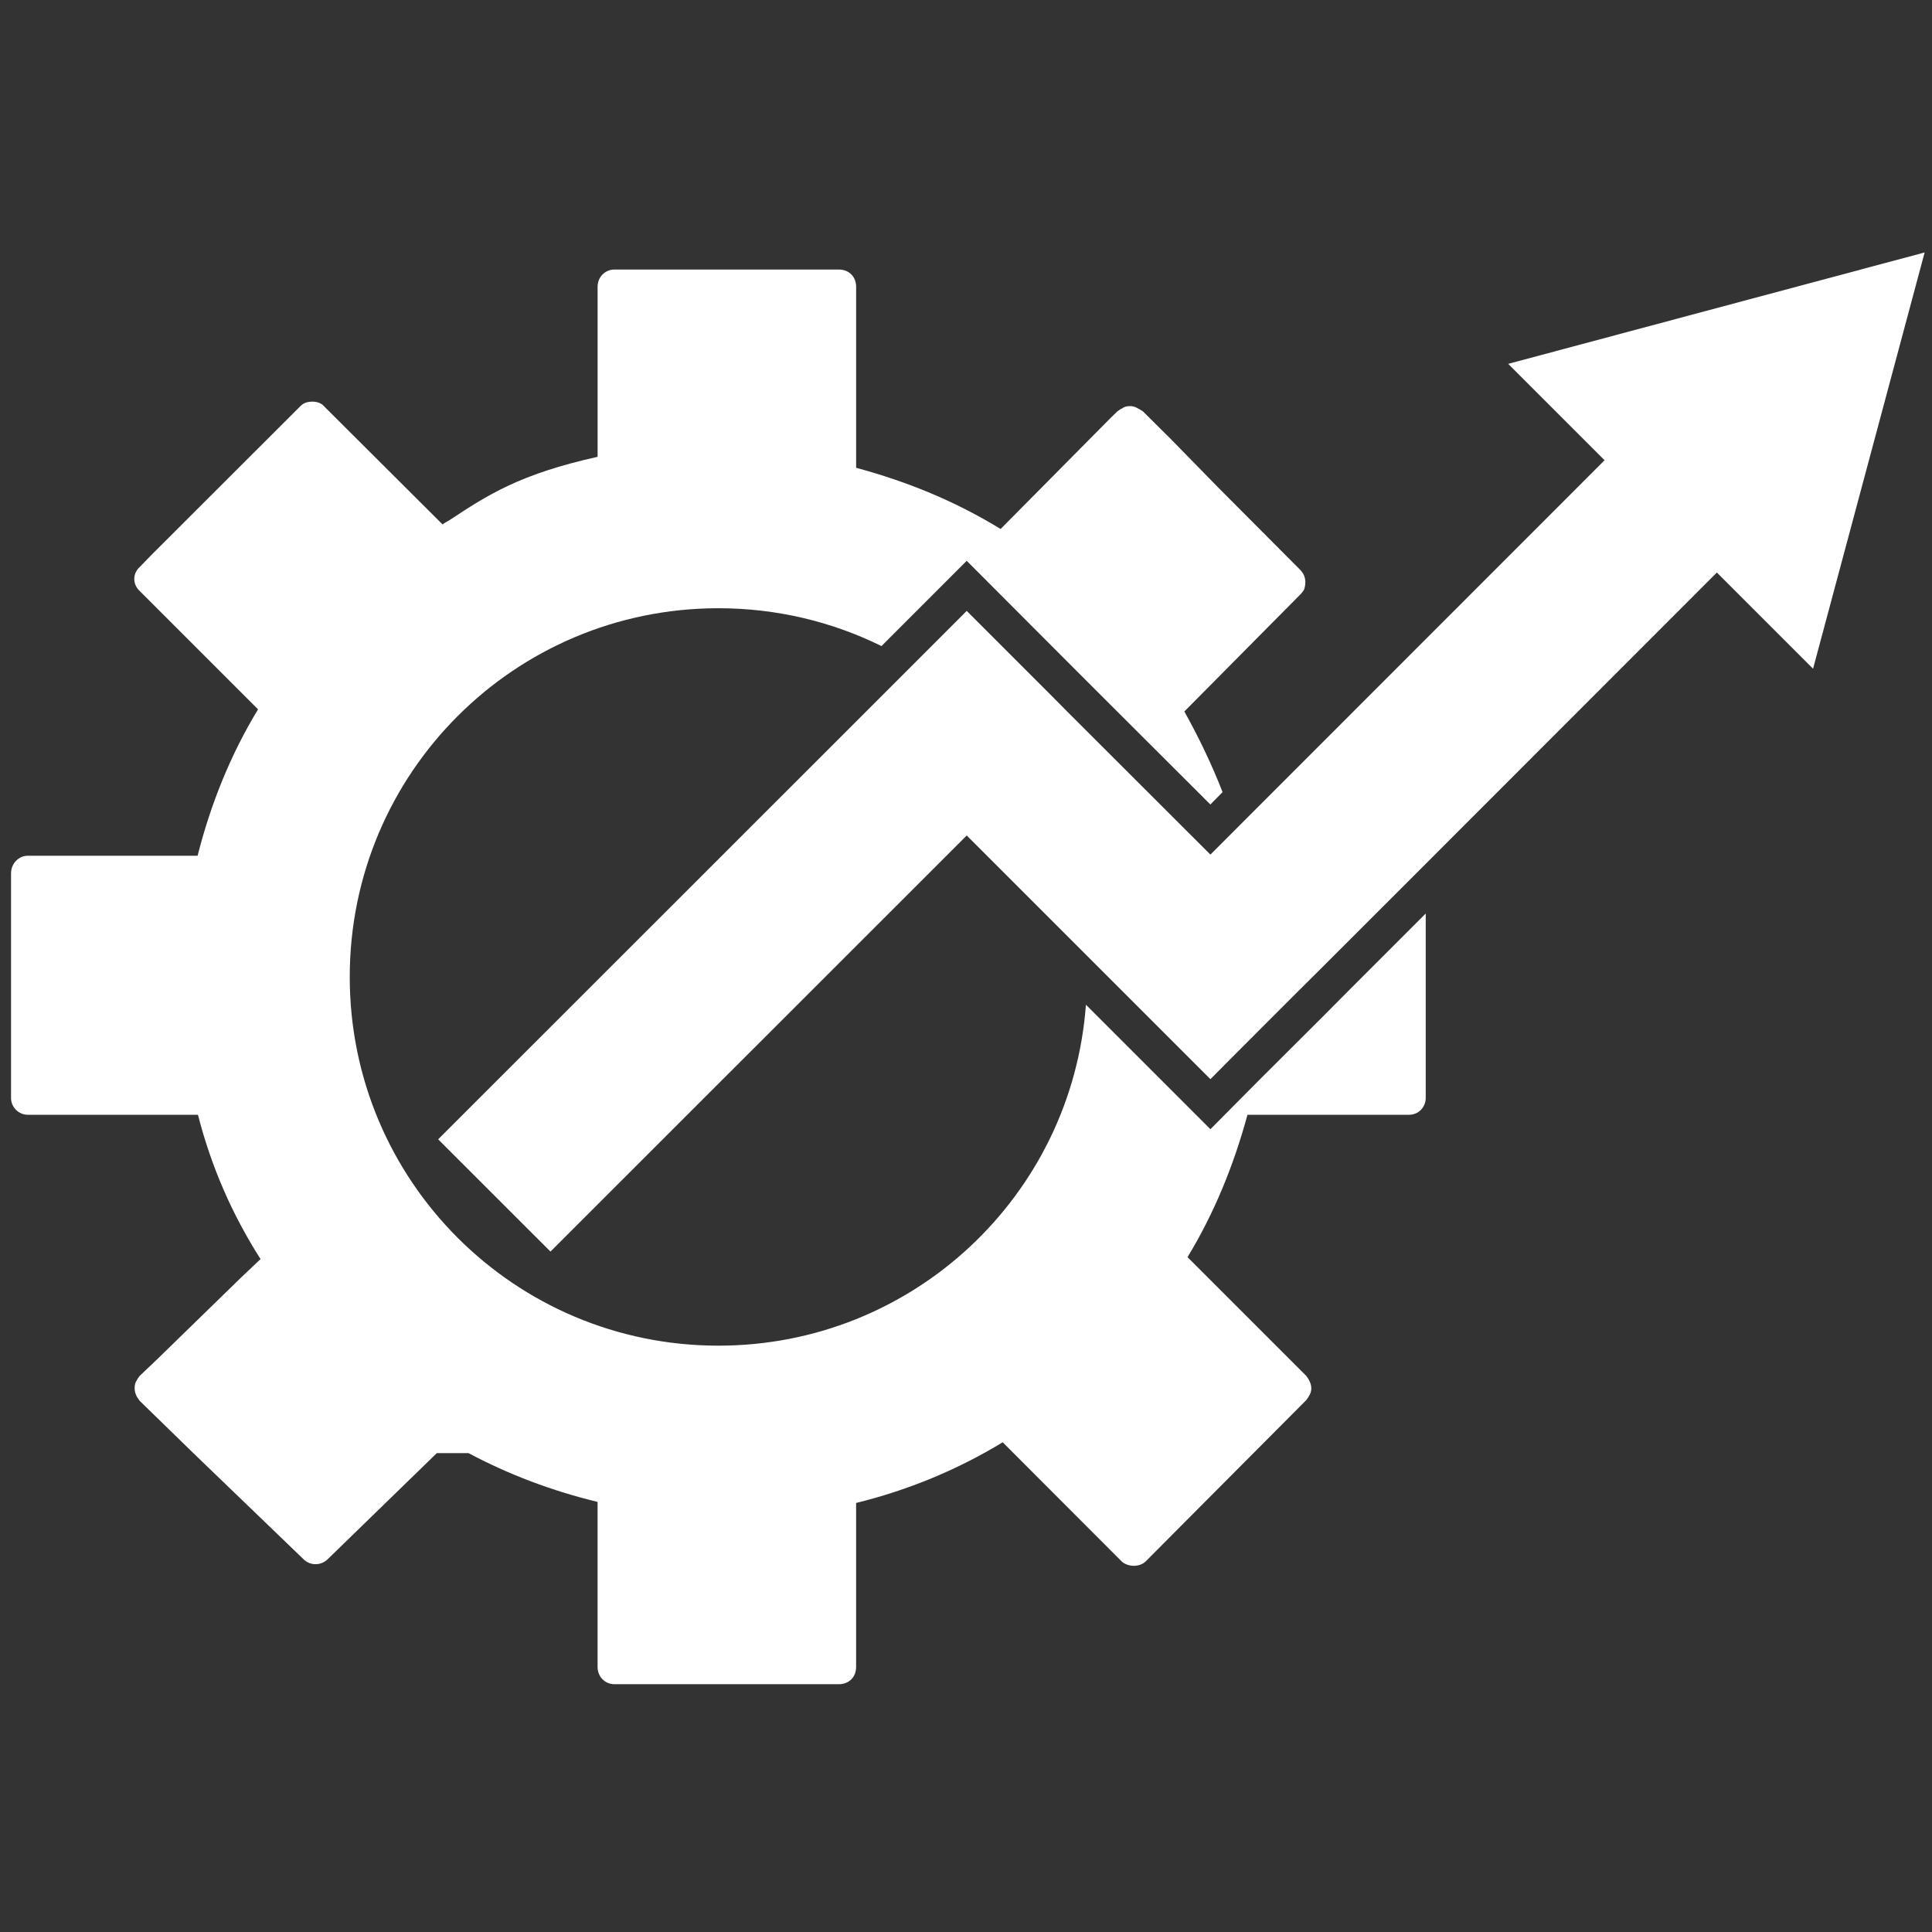 <svg width="105" height="105" viewBox="0 0 105 105" fill="none" xmlns="http://www.w3.org/2000/svg">
<rect x="0" y="0" width="105" height="105" fill="#333333" stroke="none"/>
<g clip-path="url(#clip0_240_28)">
<path d="M81.966 19.775L87.205 25.013L67.157 45.07L65.783 46.445L58.008 38.679L57.277 37.94L52.539 33.201L49.656 36.085L46.436 39.305L23.812 61.919L29.916 68.021L52.539 45.407L59.045 51.913L65.783 58.651L67.138 57.286L70.52 53.903L71.885 52.547L77.392 47.041L93.307 31.116L98.536 36.343L104.6 13.72L81.966 19.775Z" fill="white"/>
<path d="M71.876 55.267L68.493 58.64L65.783 61.37L59.017 54.604C58.258 64.974 49.618 73.134 39.045 73.134C27.964 73.134 19.008 64.176 19.008 53.095C19.008 42.014 27.964 33.056 39.045 33.056C42.226 33.056 45.234 33.795 47.906 35.112L52.538 30.479L58.631 36.583L59.37 37.322L65.781 43.723L66.444 43.05C65.857 41.541 65.155 40.081 64.367 38.668L70.644 32.334C70.731 32.248 70.845 32.113 70.884 32.017C71 31.632 70.961 31.258 70.644 30.95L66.174 26.462L63.637 23.867L62.108 22.349C61.848 22.196 61.675 22.071 61.426 22.071C61.224 22.071 61.099 22.11 60.984 22.196C60.878 22.235 60.811 22.31 60.734 22.349L60.349 22.724L54.458 28.672L54.381 28.749C51.931 27.25 49.345 26.183 46.529 25.424V15.582C46.529 15.063 46.164 14.649 45.587 14.649H33.391C32.881 14.649 32.478 15.063 32.478 15.582V24.827C28.24 25.769 26.501 26.903 24.462 28.248C24.327 28.335 24.165 28.412 24.049 28.498L17.6 22.068C17.465 21.904 17.206 21.828 16.985 21.828C16.707 21.828 16.486 21.904 16.331 22.068L8.201 30.189L7.586 30.824C7.201 31.18 7.201 31.747 7.586 32.112L14.025 38.551C12.516 41.03 11.439 43.74 10.739 46.508H1.513C1.013 46.508 0.6 46.93 0.6 47.468V59.674C0.6 60.173 1.013 60.586 1.513 60.586H10.758C11.478 63.393 12.594 65.968 14.16 68.429L13.064 69.468L8.566 73.85L7.586 74.782C7.547 74.85 7.47 74.926 7.442 75.003C7.355 75.119 7.317 75.263 7.317 75.455C7.317 75.725 7.442 75.936 7.586 76.127L10.507 78.973L16.484 84.729C16.85 85.104 17.445 85.104 17.821 84.729L23.741 78.973H25.461C27.662 80.146 30.016 81.03 32.477 81.625V90.601C32.477 91.12 32.88 91.533 33.389 91.533H45.586C46.163 91.533 46.528 91.12 46.528 90.601V81.682C49.344 80.991 52.026 79.884 54.495 78.385L60.954 84.853C61.3 85.18 61.944 85.18 62.271 84.853L70.997 76.088C71.132 75.896 71.266 75.723 71.266 75.454C71.266 75.185 71.131 74.964 70.997 74.781L64.539 68.323C65.99 65.94 67.057 63.315 67.797 60.585H76.591C77.09 60.585 77.485 60.172 77.485 59.672V49.648L73.237 53.897L71.876 55.267Z" fill="white"/>
</g>
<defs>
<clipPath id="clip0_240_28">
<rect width="104" height="104" fill="white" transform="translate(0.6 0.72)"/>
</clipPath>
</defs>
</svg>
